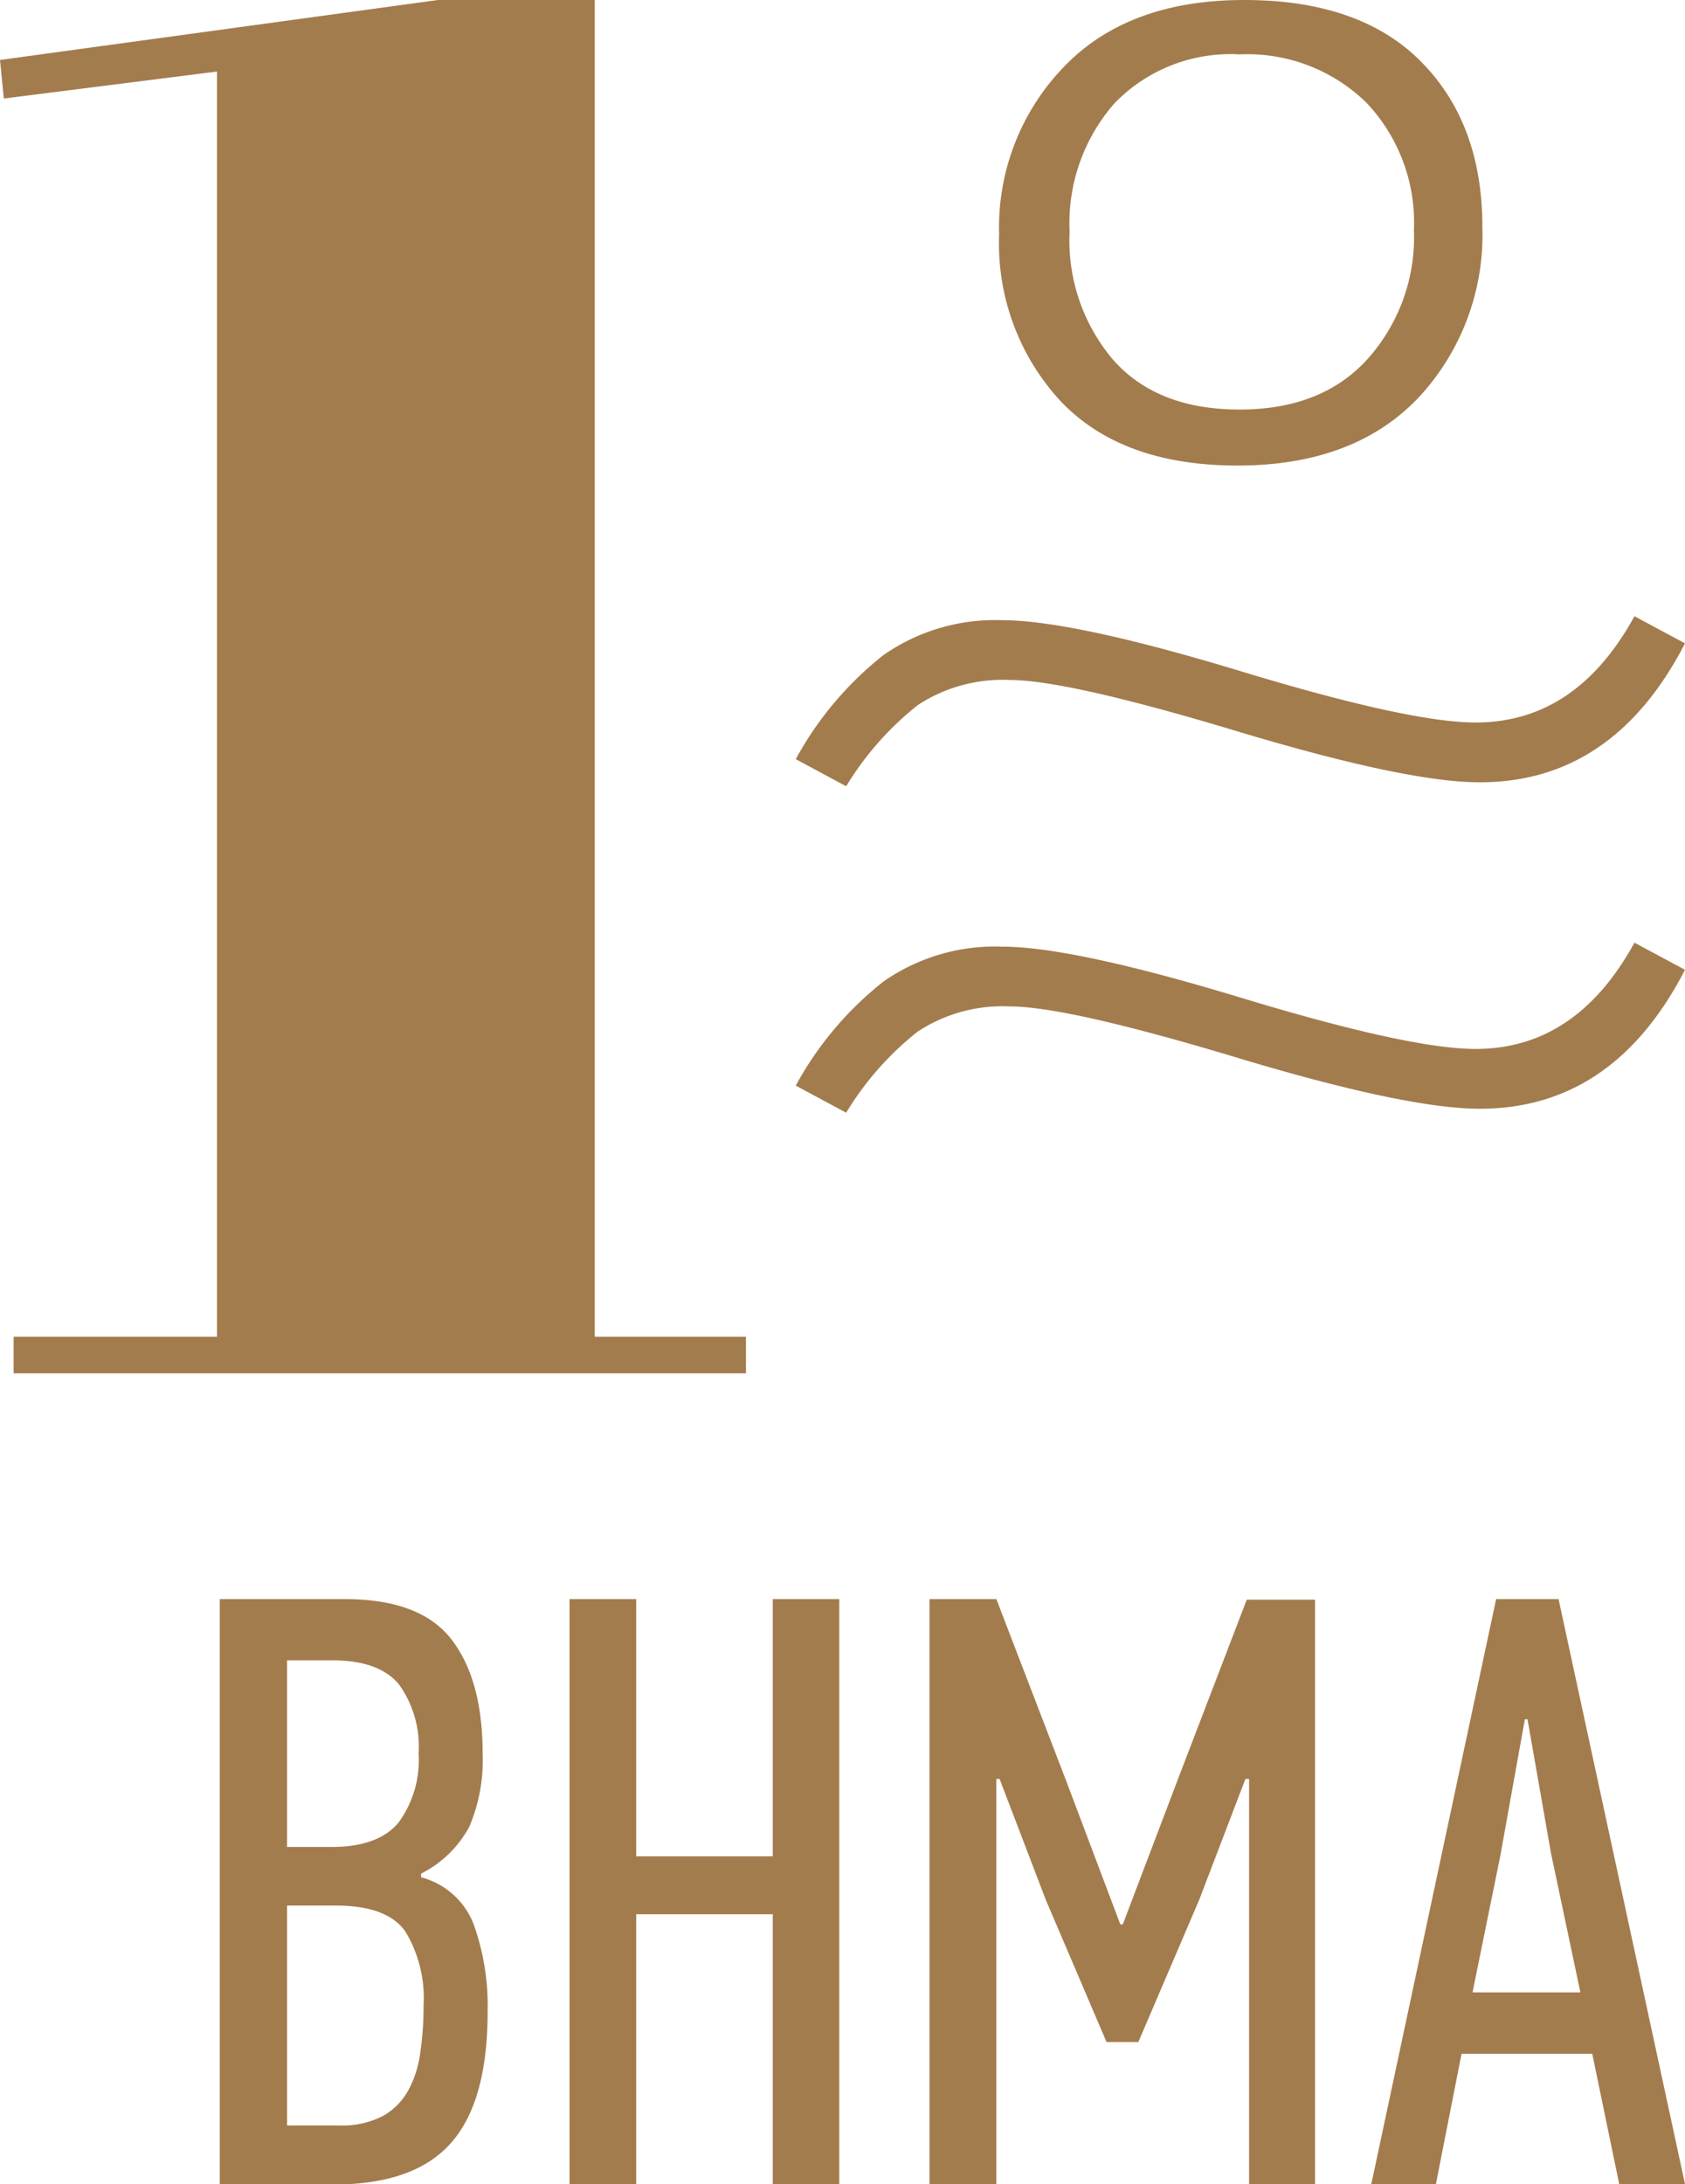 <svg id="Layer_1" data-name="Layer 1" xmlns="http://www.w3.org/2000/svg" viewBox="0 0 115 149"><title>istoria-image-04</title><path d="M14.81,4.88.26,6.72,0,4.09,29.88,0H40.59V91.19H50.91v2.5H.93v-2.5H14.81Z" style="fill:#a37c4d"/><path d="M84.46,31.76q-7.93,0-12.1-4.42A15.83,15.83,0,0,1,68.19,16,15.76,15.76,0,0,1,72.62,4.55Q77,0,84.92,0T97,4.22q4.17,4.22,4.17,11.26a16.28,16.28,0,0,1-4.37,11.66Q92.39,31.76,84.46,31.76ZM76.06,7.05A12.4,12.4,0,0,0,73,15.81a12.55,12.55,0,0,0,3,8.77q3,3.36,8.6,3.36t8.72-3.43a12.46,12.46,0,0,0,3.18-8.83A11.88,11.88,0,0,0,93.25,7a11.62,11.62,0,0,0-8.66-3.29A11,11,0,0,0,76.06,7.05Z" style="fill:#a37c4d"/><path d="M101,53.37q-5,0-16.59-3.49T68.92,46.39a10.54,10.54,0,0,0-6.28,1.71,20.91,20.91,0,0,0-4.89,5.54l-3.44-1.85a23.08,23.08,0,0,1,6-7.11,13.3,13.3,0,0,1,8.07-2.37q4.83,0,16.33,3.49t16,3.49q6.87,0,10.84-7.25L115,43.89Q110.11,53.37,101,53.37Zm0,22.27q-5,0-16.59-3.49T68.92,68.66a10.54,10.54,0,0,0-6.28,1.71,20.75,20.75,0,0,0-4.89,5.54l-3.44-1.85a23.08,23.08,0,0,1,6-7.11,13.3,13.3,0,0,1,8.07-2.37q4.83,0,16.33,3.49t16,3.49q6.87,0,10.84-7.25L115,66.16Q110.11,75.64,101,75.64Z" style="fill:#a37c4d"/><path d="M28.74,128.07a5.28,5.28,0,0,1,3.6,3.24,16.49,16.49,0,0,1,.94,5.94c0,4.12-.85,7.12-2.55,9s-4.37,2.78-8,2.78H15V109.09H23.5c3.46,0,5.89.91,7.31,2.75s2.13,4.44,2.13,7.8a11.54,11.54,0,0,1-.92,5,7.64,7.64,0,0,1-3.28,3.18Zm-.17-8.46a7.26,7.26,0,0,0-1.35-4.71c-.9-1.08-2.41-1.63-4.52-1.63H19.59V126h3.05q3.16,0,4.55-1.65A7.24,7.24,0,0,0,28.57,119.61Zm.34,17.18a8.8,8.8,0,0,0-1.23-5Q26.44,130,22.93,130H19.59v15h3.57a6,6,0,0,0,3-.66,4.48,4.48,0,0,0,1.73-1.78,7.44,7.44,0,0,0,.8-2.58A22,22,0,0,0,28.91,136.79Z" style="fill:#a37c4d"/><path d="M52.74,149V130.59H43.42V149H38.87V109.09h4.55v17.55h9.32V109.09h4.54V149Z" style="fill:#a37c4d"/><path d="M85,121.36l-3.16,8.26-4.15,9.69H75.52l-4.14-9.69-3.16-8.26H68V149H63.44V109.09H68l4.78,12.44,3.68,9.75h.17l3.8-10,4.66-12.15h4.66V149H85.25V121.36Z" style="fill:#a37c4d"/><path d="M110.51,149l-1.84-8.89H99.75L98,149H93.59l8.52-39.91h4.26L115,149Zm-6.44-31.71-1.67,9.29-1.9,9.34h7.36l-2-9.46-1.61-9.17Z" style="fill:#a37c4d"/></svg>